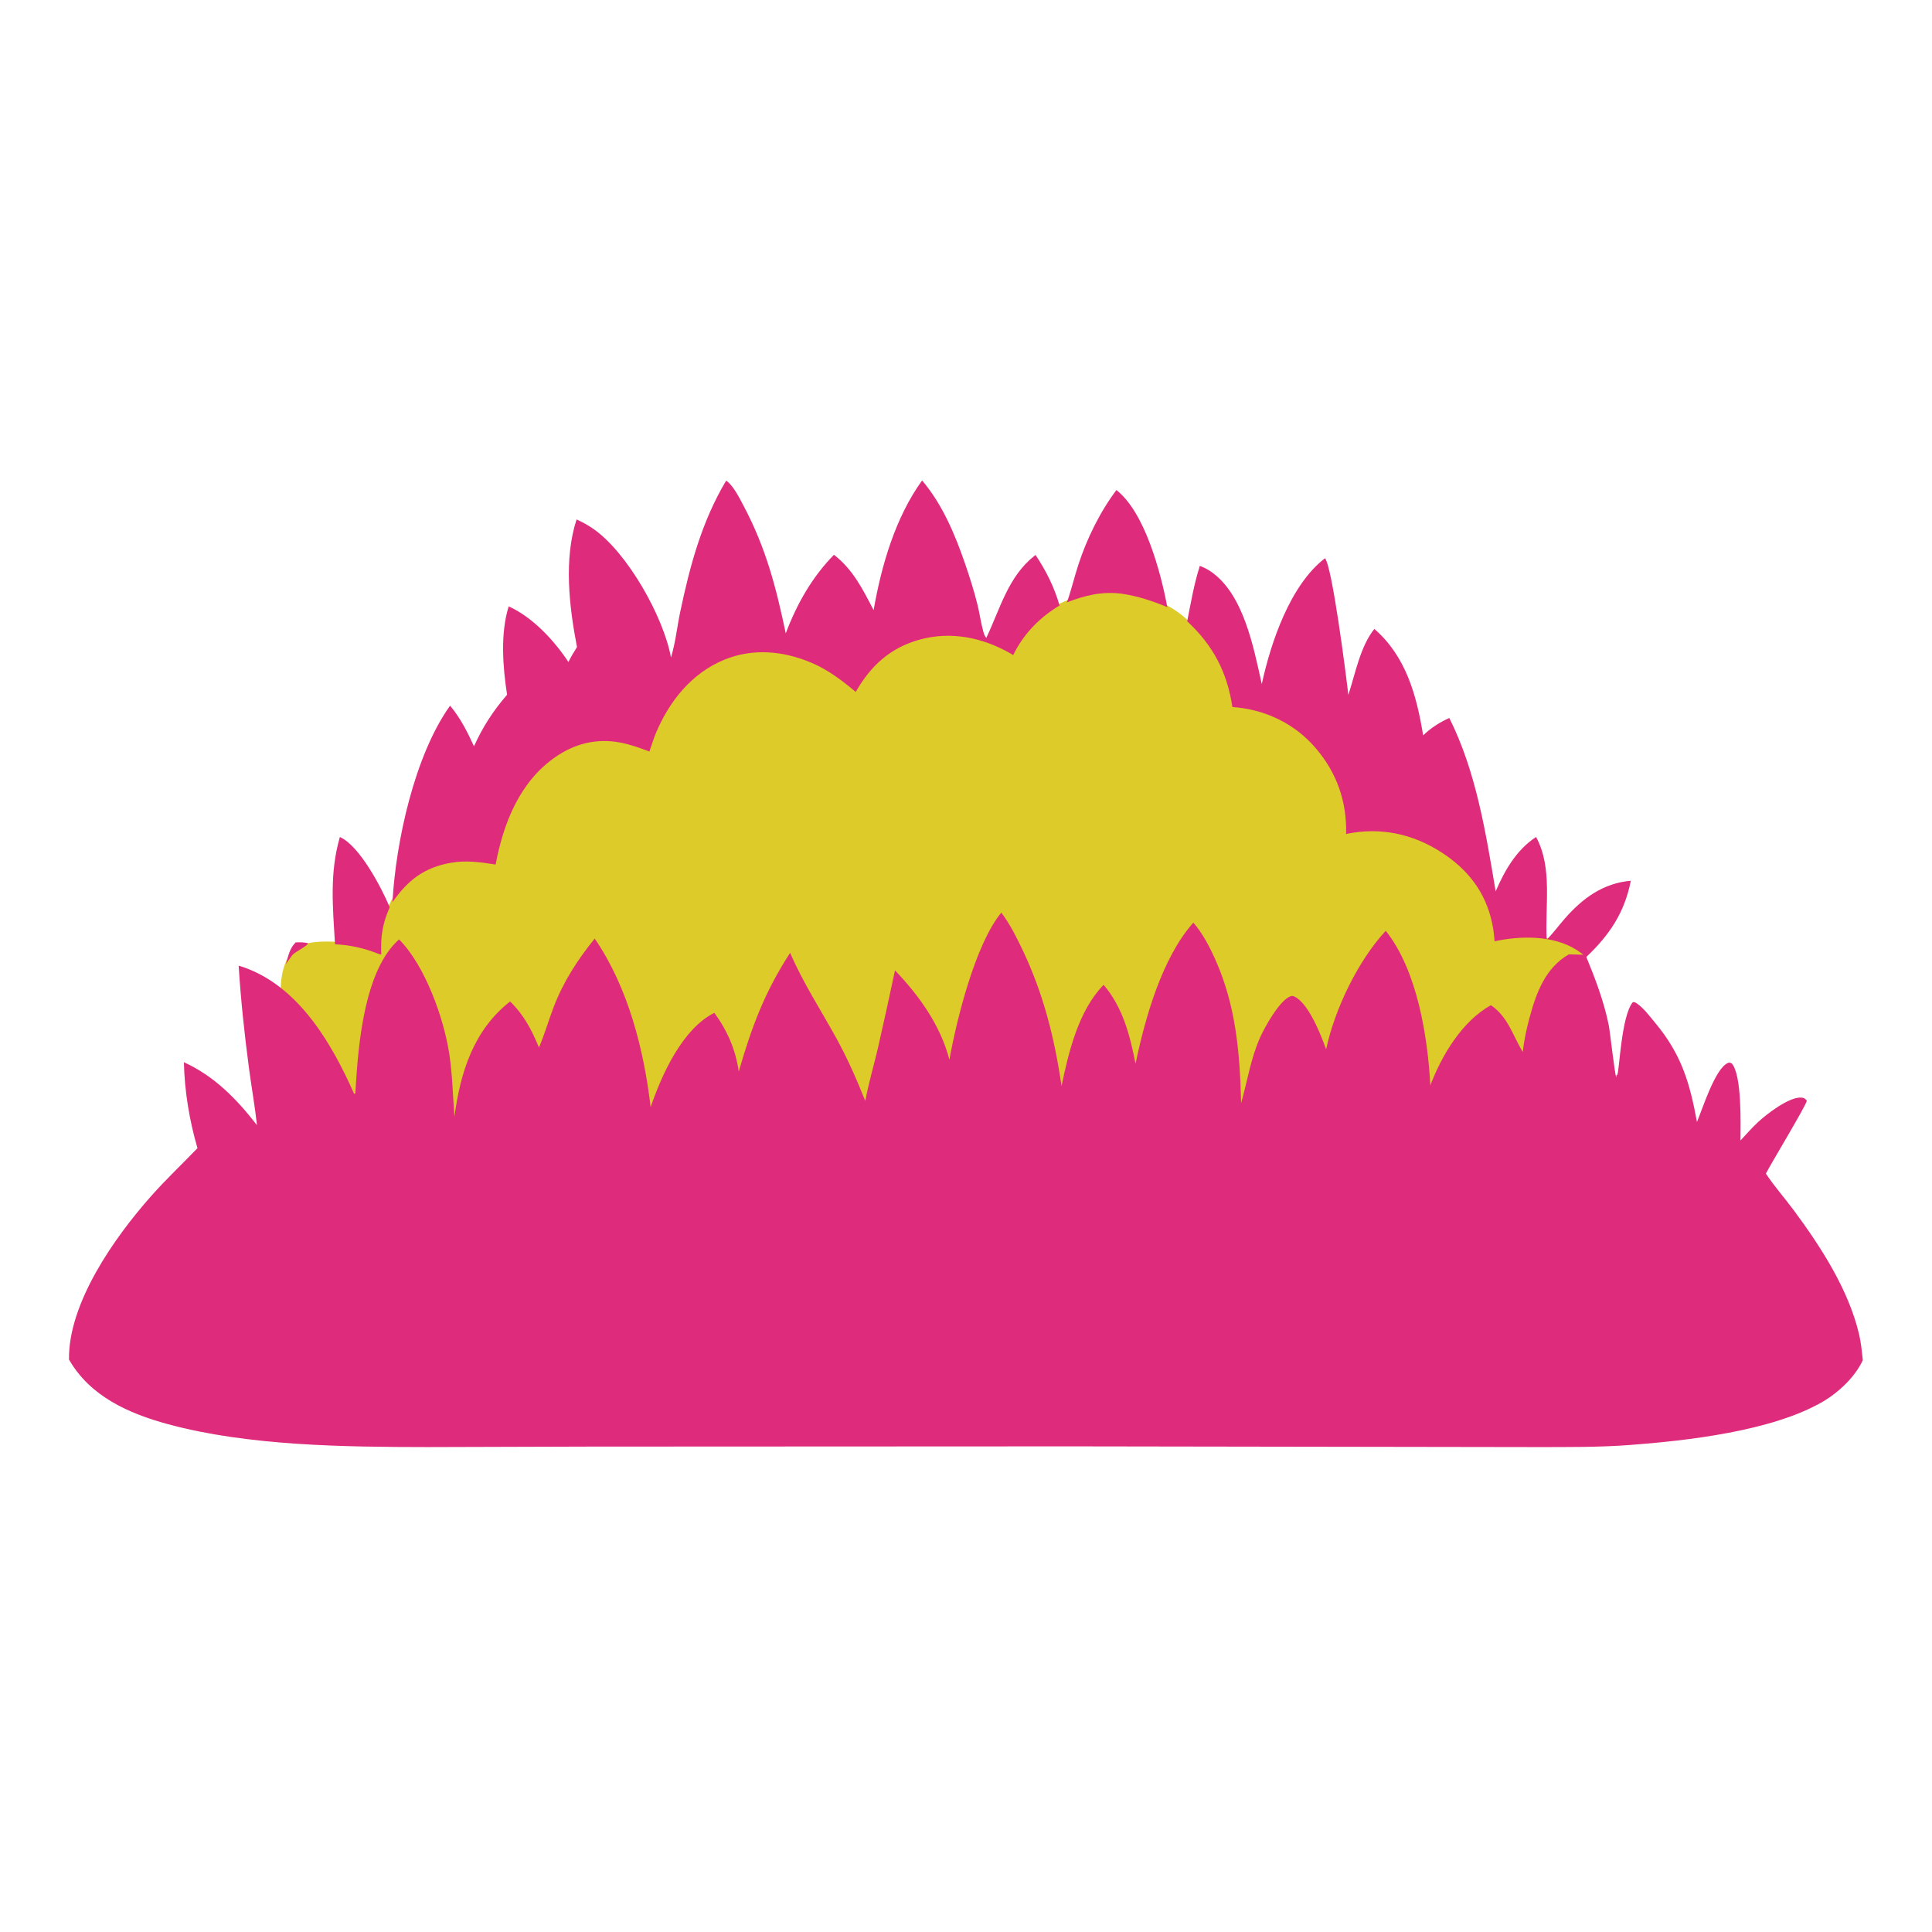 <?xml version="1.0" encoding="UTF-8"?> <svg xmlns="http://www.w3.org/2000/svg" width="1024" height="1024" viewBox="0 0 1024 1024" fill="none"><rect x="0" y="0" width="1024" height="1024" fill="#333333" stroke="none"/><g clip-path="url(#clip0_5106_17)"><path d="M0 0H1024V1024H0V0Z" fill="white"></path><path d="M155.499 503.5C140.699 519.5 153.666 559.833 161.999 578L401.5 660.5L819.5 632.5L840 515V505.5C841 505.167 840.9 503.7 832.5 500.5C824.1 497.3 816 496.5 813 496.5L799 490.5L789.5 471L728 412.5L660.5 364.5C655.5 358.833 643.3 344.8 634.5 334C625.7 323.2 614.5 318.5 610 317.5L603 310C593.5 311.667 573.6 315.3 570 316.5C566.4 317.7 562.167 319.667 560.5 320.5L528 341L515 336.5H460L374 345.5L257.5 414C242.5 433 212 471.5 210 473.5C208 475.5 206.167 479.667 205.5 481.5L204 483.5L185.5 500C165.9 497.2 157.333 501.167 155.499 503.5Z" fill="#DDCB2A"></path><path d="M702.268 295.882C706.101 300.229 713.407 357.437 714.651 368.309C718.321 357.155 720.96 342.632 728.433 333.345C745.218 347.878 750.85 368.609 754.296 389.759C758.349 385.824 763.037 382.86 768.164 380.548C782.372 408.894 787.543 441.468 792.732 472.438C797.595 461.182 803.736 450.455 814.158 443.609C823.066 460.167 818.749 480.061 819.798 498.005C823.251 494.551 826.205 490.491 829.428 486.812C838.89 476.008 849.717 468.111 864.37 466.81C861.047 483.712 853.096 495.533 840.792 507.205C845.63 519.027 850.122 530.804 852.671 543.369C853.347 546.696 855.903 570.027 856.667 570.97L856.889 570.351L856.33 570.265C856.621 570.049 857.009 569.922 857.204 569.615C858.304 567.879 859.251 538.503 865.458 531.127C866.333 531.139 866.878 531.35 867.583 531.841C871.306 534.433 874.392 538.66 877.288 542.134C891.139 558.756 895.614 573.782 899.422 594.645C902.247 588.103 909.07 566.018 915.957 563.338C916.793 563.013 917.089 563.338 917.867 563.633C923.272 569.925 922.524 595.265 922.493 604.475C925.471 601.24 928.421 597.92 931.621 594.903C936.278 590.512 948.552 581.056 955.003 581.764C956.347 581.911 956.822 582.422 957.676 583.392C957.093 586.254 939.11 615.971 935.948 622.027C940.428 628.796 946.003 635.081 950.845 641.62C965.147 660.938 979.833 683.613 985.378 707.326C986.42 711.782 986.831 716.393 987.331 720.936C983.172 729.883 974.459 738.055 966.029 742.964C939.307 758.529 894.067 763.636 863.34 765.913C847.246 767.106 830.96 766.959 814.83 766.984L751.384 766.887L568.783 766.604L313.21 766.723L226.597 766.982C182.698 766.933 131.557 766.384 89.107 754.864C68.258 749.206 47.727 740.106 36.567 720.579C36.162 690.601 60.7 655.855 80.079 633.976C87.867 625.184 96.511 617.025 104.662 608.555C100.423 594.04 97.773 578.121 97.476 562.997C113.695 570.404 125.401 582.469 136.2 596.351C135.13 586.439 133.346 576.543 132.028 566.652C129.591 548.373 127.656 530.234 126.49 511.828C128.125 512.284 129.715 512.843 131.296 513.46C159.287 524.377 176.178 553.757 187.715 579.807L188.331 579.515L188.442 577.623C188.473 576.998 188.51 576.374 188.553 575.751C189.986 552.73 193.27 514.012 211.52 497.9C225.267 511.713 235.169 539.39 238.104 558.462C239.819 569.612 239.992 580.704 240.871 591.92C243.933 568.474 251.024 545.909 270.366 530.797C277.655 537.899 281.838 545.86 285.649 555.209C288.623 548.285 290.717 540.938 293.405 533.888C298.61 520.235 306.086 508.766 315.197 497.464C332.876 523.188 341.278 556.237 344.856 586.816C350.671 569.755 361.542 545.414 378.609 536.814C385.416 546.064 389.987 556.528 391.546 567.937C398.509 544.078 405.101 526.132 418.785 505.017C425.56 520.785 434.995 535.205 443.25 550.206C449.174 560.971 454.097 572.155 458.621 583.567C460.315 574.299 463.047 565.154 465.208 555.982C468.366 542.117 471.418 528.229 474.363 514.319C487.197 527.707 498.505 543.477 503.207 561.685C507.009 540.447 516.927 500.436 530.718 483.694C535.291 489.787 538.688 496.547 541.953 503.402C553.045 526.693 558.943 550.239 562.641 575.631C566.39 557.538 571.658 535.557 584.954 521.972C595.171 534.03 598.878 548.655 601.859 563.816C606.868 539.707 615.899 507.597 632.509 489.021C637.382 494.629 641.08 501.745 644.105 508.49C655.12 533.053 657.16 558.2 657.821 584.71C661.158 572.939 662.847 561.19 667.883 549.865C670.264 544.51 678.397 529.768 684.175 527.99C685.027 527.728 685.697 527.98 686.462 528.386C693.765 532.263 700.137 548.508 702.873 556.189C707.368 534.912 719.816 509.127 734.477 493.345C751.173 514.266 756.697 549.367 758.111 575.29C764.03 559.522 775.018 541.094 790.246 532.78C799.176 538.967 801.569 548.197 806.799 557.064L807.096 557.558C807.748 551.426 809.087 545.317 810.699 539.368C814.28 526.15 819.073 512.957 831.522 505.834L839.215 506.026C838.072 505.166 836.921 504.301 835.716 503.53C823.344 495.612 805.912 495.914 792.142 498.903C791.961 495.74 791.542 492.501 790.888 489.402C787.413 472.921 778.154 460.982 764.171 451.87C748.835 441.875 731.422 438.241 713.473 442.023C713.866 424.854 708.59 409.672 697.399 396.582C686.075 383.337 670.478 375.987 653.194 374.717C650.4 356.227 642.947 342.03 629.236 329.283C631.21 319.373 632.852 309.532 635.951 299.884C637.828 300.67 639.634 301.512 641.336 302.638C659.113 314.395 664.404 343.096 668.766 362.556C673.603 340.417 683.78 310.083 702.268 295.882Z" fill="#DF2B7B"></path><path d="M384.86 254.77C385.019 254.871 385.186 254.96 385.336 255.074C388.848 257.741 391.944 263.993 393.987 267.844C405.965 290.428 411.252 310.923 416.47 335.683C422.295 320.231 430.381 305.885 442.014 294.043C452.142 301.904 457.247 312.258 463.032 323.402C467.169 299.709 474.53 274.348 488.723 254.65C499.414 267.169 506.159 283.231 511.488 298.694C513.963 305.878 516.335 313.383 518.152 320.76C519.265 325.28 519.843 329.966 521.1 334.442C521.475 335.775 521.806 337.042 522.762 338.086C530.056 322.779 534.296 305.603 548.322 294.559C548.501 294.418 548.683 294.281 548.863 294.142C554.525 302.67 558.745 311.079 561.586 320.942C551.063 327.181 542.356 336.14 537.018 347.223C536.553 346.917 536.098 346.624 535.614 346.349C520.786 337.914 504.109 334.408 487.435 339.015C471.816 343.331 461.459 352.901 453.558 366.729C446.197 360.588 439.048 355.1 430.157 351.308C415.357 344.995 399.115 343.442 383.997 349.621C366.471 356.783 354.616 371.813 347.503 388.872C346.263 391.949 345.274 395.172 344.191 398.311C339.09 396.387 334.055 394.583 328.681 393.562C316.376 391.225 304.907 394.029 294.601 401.091C275.48 414.19 266.803 436.295 262.69 458.217C254.707 456.975 247.158 455.868 239.105 457.274C224.818 459.768 216.154 466.497 208.016 478.167C209.741 446.388 219.706 400.333 238.545 374.032C244.045 380.571 247.698 387.865 251.225 395.568C255.888 385.213 261.335 376.825 268.763 368.233C266.479 353.48 265.13 335.736 269.621 321.386C282.354 327.182 293.661 339.358 301.273 350.875C302.63 348.116 304.185 345.544 305.817 342.941C301.673 321.603 298.756 296.314 305.588 275.339C308.601 276.666 311.469 278.256 314.192 280.107C332.33 292.525 351.633 326.67 355.629 348.456C358.047 340.622 358.87 332.166 360.566 324.132C365.729 299.689 371.964 276.392 384.86 254.77Z" fill="#DF2B7B"></path><path d="M591.732 259.737C606.782 271.536 615.223 303.236 618.702 321.809C610.778 318.469 603.139 315.991 594.629 314.679C584.115 313.339 575.2 315.514 565.48 319.272C567.829 312.719 569.4 305.882 571.567 299.264C576.098 285.428 582.972 271.359 591.732 259.737Z" fill="#DF2B7B"></path><path d="M180.14 443.639C190.617 448.286 202.152 470.386 206.553 480.844C202.764 489.371 201.626 496.56 202.087 505.857C201.275 505.838 201.512 505.923 200.87 505.665C193.221 502.59 185.797 500.865 177.557 500.494C176.423 480.995 174.574 462.827 180.14 443.639Z" fill="#DF2B7B"></path><path d="M156.731 499.477C158.937 499.416 161.206 499.36 163.344 499.958C162.979 501.275 156.82 504.354 155.295 505.866C155.152 506.008 155.012 506.153 154.87 506.297L151.559 510.911C152.781 506.737 153.493 502.587 156.731 499.477Z" fill="#DF2B7B"></path></g><defs><clipPath id="clip0_5106_17"><rect width="1024" height="1024" fill="white"></rect></clipPath></defs></svg> 